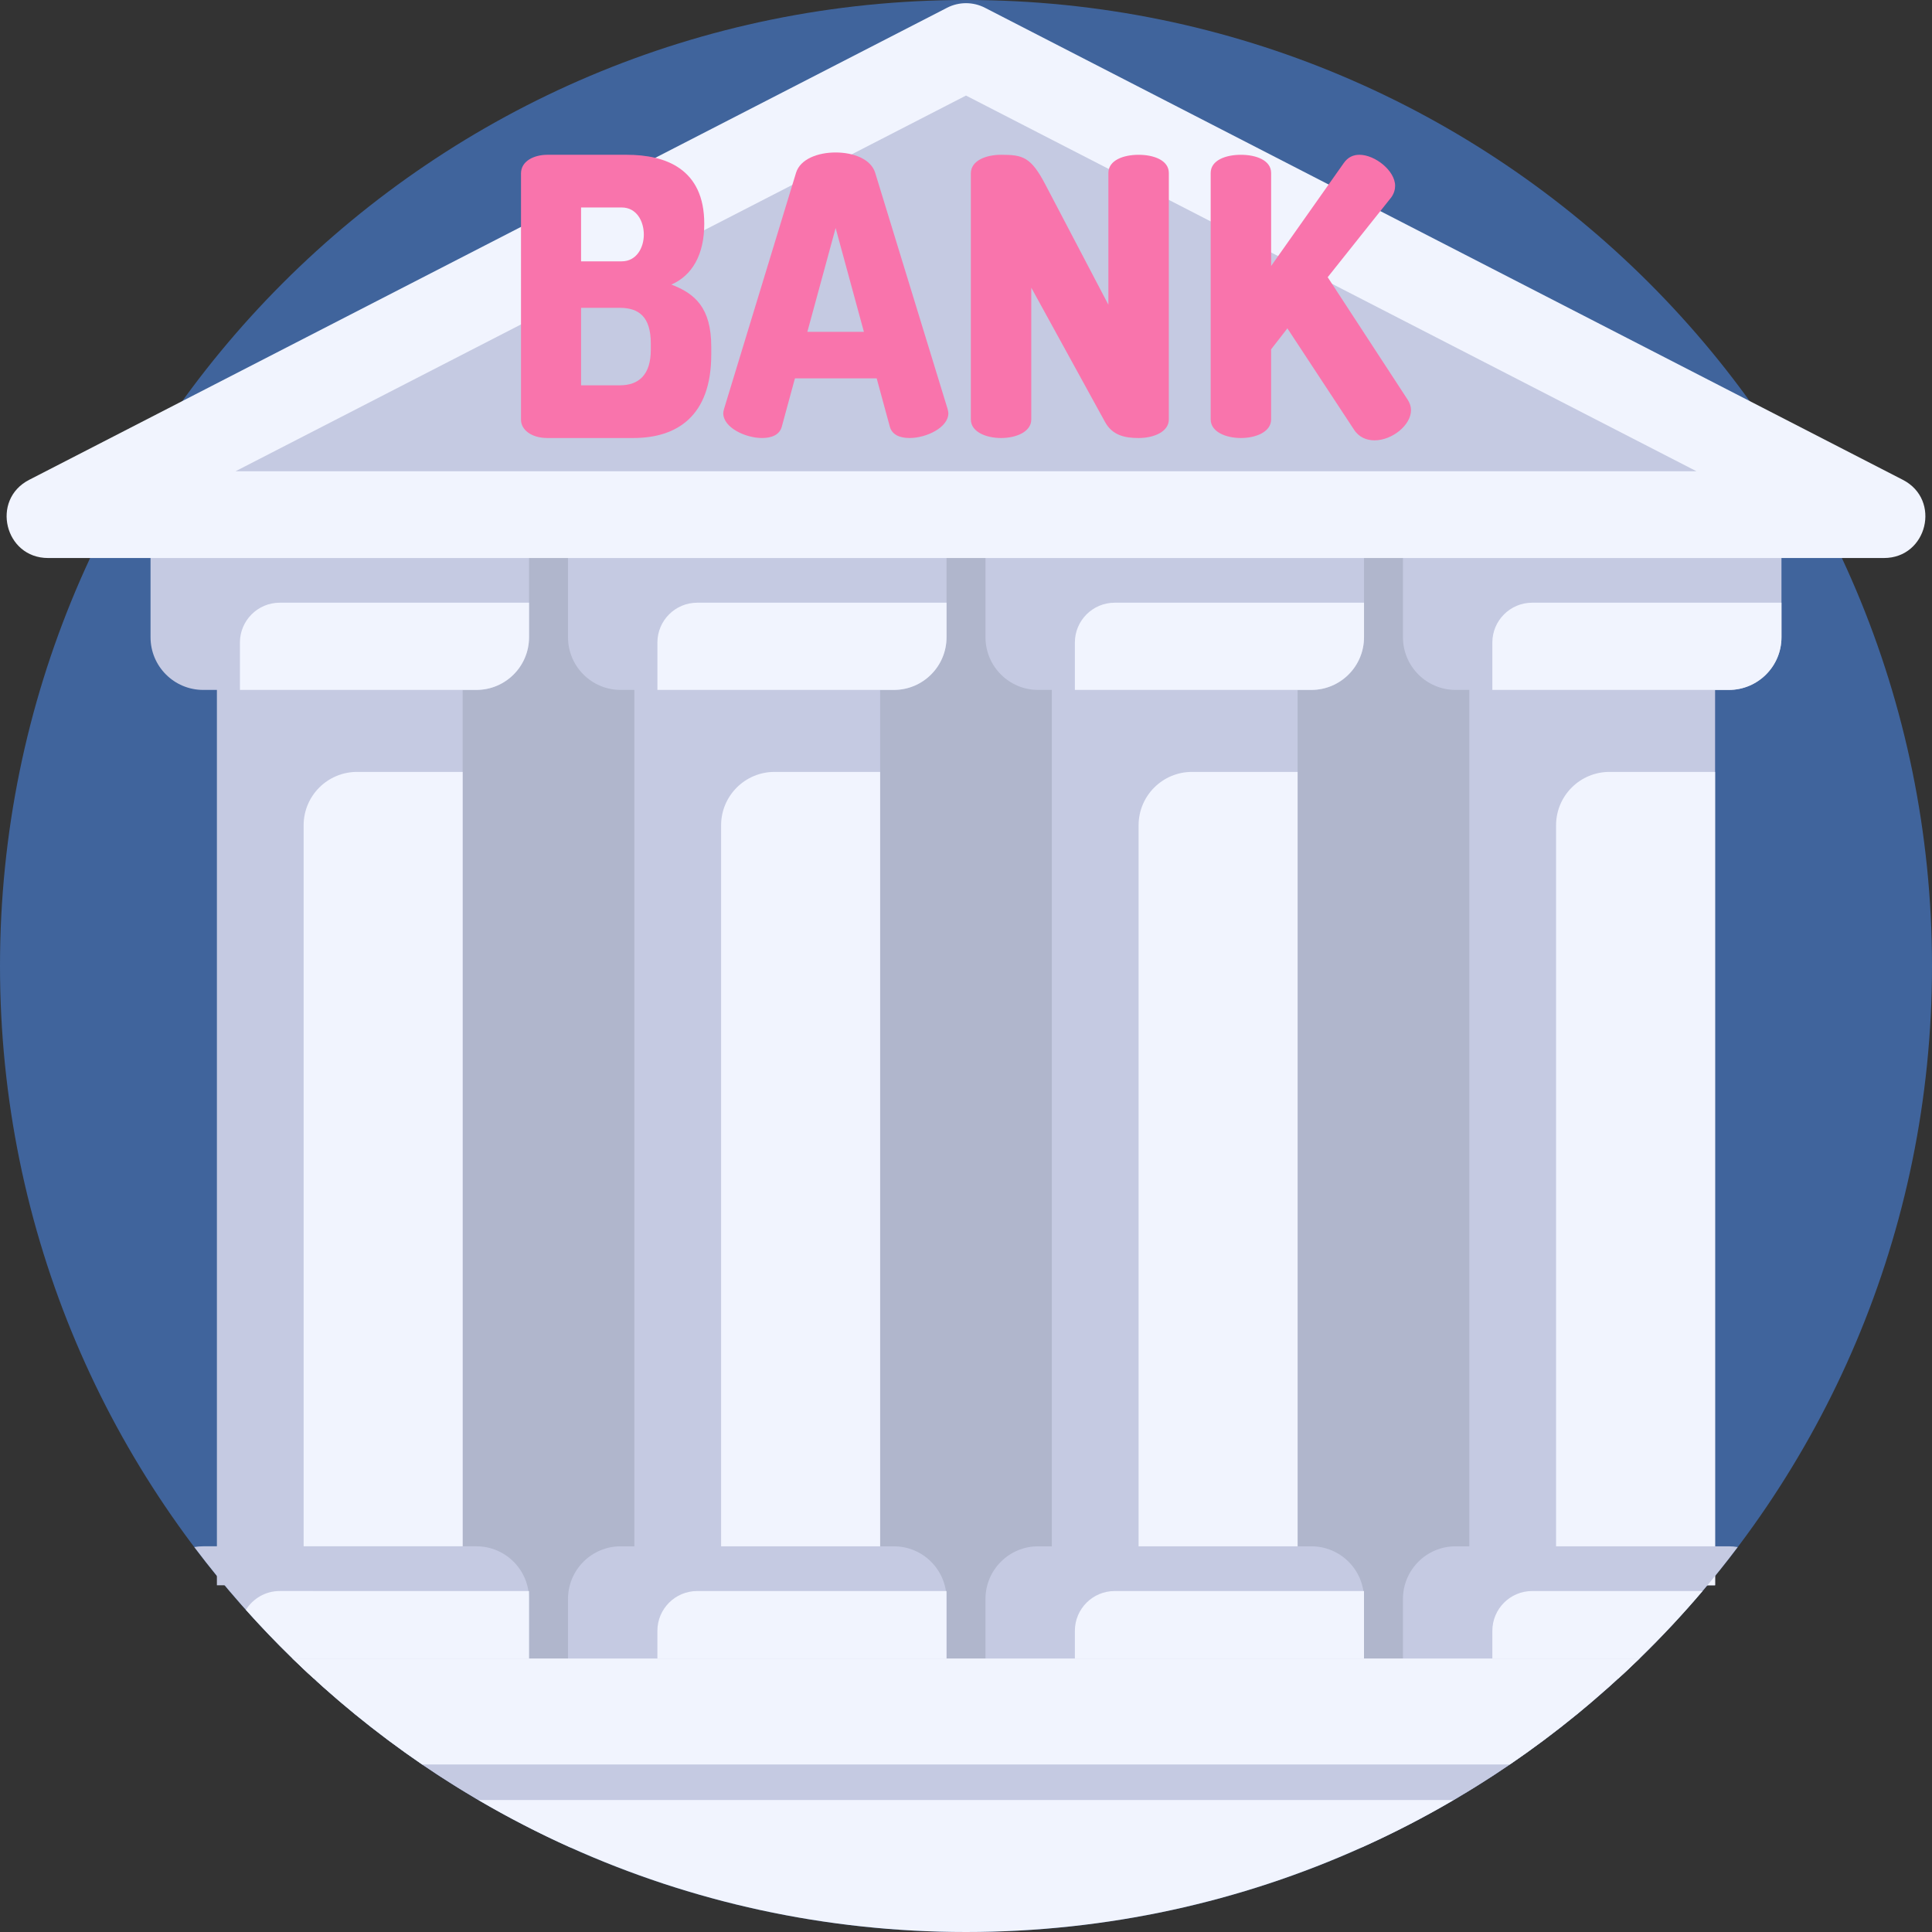 <svg height="512pt" viewBox="0 0 512 512" width="512pt" xmlns="http://www.w3.org/2000/svg"><rect x="0" y="0" width="512" height="512" fill="#333333" stroke="none"/><path d="m512 256c0 141.387-114.613 256-256 256s-256-114.613-256-256 114.613-256 256-256 256 114.613 256 256zm0 0" fill="#40649c"/><path d="m421.484 128.457v322.863c-6.824 5.789-13.949 11.223-21.359 16.281-4.836 3.301-9.801 6.445-14.879 9.414h-258.488c-5.078-2.969-10.039-6.113-14.879-9.414-9.871-6.75-19.258-14.16-28.086-22.184v-316.961zm0 0" fill="#b0b6cc"/><path d="m57.48 172.516h65.125v247.598h-65.125zm0 0" fill="#c5cae2"/><path d="m122.605 204.562v215.551h-42.141v-201.398c0-7.816 6.34-14.152 14.156-14.152zm0 0" fill="#f1f4fe"/><path d="m140.203 127.758v41.121c0 7.707-6.25 13.957-13.957 13.957h-72.395c-7.707 0-13.957-6.25-13.957-13.957v-21.004zm0 0" fill="#c5cae2"/><path d="m140.203 159.723v9.156c0 7.707-6.25 13.957-13.957 13.957h-62.664v-12.555c0-5.828 4.727-10.559 10.555-10.559zm0 0" fill="#f1f4fe"/><path d="m140.195 423.746v21.004h-57.121c-1.883-1.715-3.73-3.461-5.551-5.227-9.414-9.152-18.117-19.027-26.039-29.539.762-.133 1.559-.199 2.363-.199h72.391c7.711 0 13.957 6.25 13.957 13.961zm0 0" fill="#c5cae2"/><path d="m140.195 421.637v23.113h-57.121c-1.883-1.715-3.73-3.461-5.551-5.227-4.273-4.148-8.391-8.453-12.359-12.895 1.871-2.996 5.191-4.992 8.973-4.992zm0 0" fill="#f1f4fe"/><path d="m168.113 172.516h65.129v247.598h-65.129zm0 0" fill="#c5cae2"/><path d="m233.242 204.562v215.551h-42.141v-201.398c0-7.816 6.34-14.152 14.156-14.152zm0 0" fill="#f1f4fe"/><path d="m250.84 127.758v41.121c0 7.707-6.25 13.957-13.957 13.957h-72.395c-7.711 0-13.961-6.25-13.961-13.957v-21.004zm0 0" fill="#c5cae2"/><path d="m250.84 159.723v9.156c0 7.707-6.25 13.957-13.957 13.957h-62.664v-12.555c0-5.828 4.727-10.559 10.555-10.559zm0 0" fill="#f1f4fe"/><path d="m250.836 423.746v21.008h-100.309v-21.008c0-7.707 6.25-13.957 13.957-13.957h72.395c7.707 0 13.957 6.25 13.957 13.957zm0 0" fill="#c5cae2"/><path d="m250.836 421.641v23.113h-76.621v-12.559c0-5.828 4.727-10.555 10.555-10.555zm0 0" fill="#f1f4fe"/><path d="m278.75 172.516h65.129v247.598h-65.129zm0 0" fill="#c5cae2"/><path d="m343.879 204.562v215.551h-42.141v-201.398c0-7.816 6.336-14.152 14.152-14.152zm0 0" fill="#f1f4fe"/><path d="m361.477 127.758v41.121c0 7.707-6.25 13.957-13.961 13.957h-72.395c-7.707 0-13.957-6.25-13.957-13.957v-21.004zm0 0" fill="#c5cae2"/><path d="m361.477 159.723v9.156c0 7.707-6.25 13.957-13.961 13.957h-62.664v-12.555c0-5.828 4.727-10.559 10.559-10.559zm0 0" fill="#f1f4fe"/><path d="m361.473 423.746v21.008h-100.312v-21.008c0-7.707 6.25-13.957 13.961-13.957h72.395c7.707 0 13.957 6.25 13.957 13.957zm0 0" fill="#c5cae2"/><path d="m361.473 421.641v23.113h-76.621v-12.559c0-5.828 4.727-10.555 10.555-10.555zm0 0" fill="#f1f4fe"/><path d="m389.387 172.516h65.129v247.598h-65.129zm0 0" fill="#c5cae2"/><path d="m454.516 204.562v215.551h-42.141v-201.398c0-7.816 6.336-14.152 14.152-14.152zm0 0" fill="#f1f4fe"/><path d="m472.109 127.758v41.121c0 7.707-6.246 13.957-13.957 13.957h-72.395c-7.707 0-13.957-6.25-13.957-13.957v-21.004zm0 0" fill="#c5cae2"/><path d="m472.109 159.723v9.156c0 7.707-6.246 13.957-13.957 13.957h-62.664v-12.555c0-5.828 4.727-10.559 10.559-10.559zm0 0" fill="#f1f4fe"/><path d="m460.52 409.984c-2.988 3.98-6.102 7.859-9.32 11.652-5.285 6.227-10.867 12.195-16.719 17.887-1.816 1.766-3.664 3.512-5.547 5.227h-57.137v-21.004c0-7.711 6.25-13.961 13.961-13.961h72.391c.805 0 1.598.074 2.371.199zm0 0" fill="#c5cae2"/><path d="m451.199 421.637c-5.285 6.227-10.867 12.195-16.719 17.887-1.816 1.766-3.664 3.512-5.547 5.227h-33.445v-12.551c0-5.828 4.723-10.562 10.551-10.562zm0 0" fill="#f1f4fe"/><path d="m250.984 2.055-243.262 125.109c-10.23 5.262-6.488 20.715 5.012 20.715h486.531c11.504 0 15.242-15.453 5.016-20.715l-243.266-125.109c-3.148-1.617-6.883-1.617-10.031 0zm0 0" fill="#f1f4fe"/><path d="m62.406 124.891 193.594-99.566 193.594 99.566zm0 0" fill="#c5cae2"/><path d="m434.48 439.523c-10.605 10.316-22.098 19.707-34.355 28.078-12.32 8.402-25.41 15.766-39.152 21.941h-209.941c-13.738-6.176-26.832-13.539-39.152-21.941-12.254-8.371-23.75-17.762-34.355-28.078zm0 0" fill="#c5cae2"/><path d="m434.48 439.523c-10.605 10.316-22.098 19.707-34.355 28.078h-288.246c-12.254-8.371-23.75-17.762-34.355-28.078zm0 0" fill="#f1f4fe"/><path d="m385.246 477.016c-7.836 4.598-15.934 8.777-24.273 12.527-32.023 14.43-67.562 22.457-104.969 22.457s-72.945-8.027-104.973-22.457c-8.336-3.75-16.434-7.93-24.273-12.527zm0 0" fill="#f1f4fe"/><g fill="#f974ac"><path d="m138.07 45.949c0-3.285 3.492-4.93 6.984-4.93h21.047c10.27 0 20.535 3.699 20.535 18.277 0 8.316-3.285 13.758-8.727 16.121 6.262 2.363 10.578 6.16 10.578 16.43v2.156c0 16.223-9.035 22.074-20.641 22.074h-22.793c-4.312 0-6.984-2.258-6.984-4.824zm15.918 23.309h10.777c3.902 0 5.855-3.594 5.855-7.086 0-3.594-1.953-7.188-5.855-7.188h-10.777zm10.266 32.855c5.133 0 8.215-2.875 8.215-9.445v-1.645c0-6.98-3.082-9.445-8.215-9.445h-10.266v20.535zm0 0"/><path d="m191.672 109.508c0-.309.102-.719.203-1.129l19.098-62.633c1.133-3.594 5.75-5.34 10.477-5.34 4.723 0 9.34 1.742 10.469 5.34l19.203 62.633c.102.41.203.82.203 1.129 0 3.801-5.852 6.57-10.266 6.57-2.566 0-4.621-.82-5.238-2.977l-3.492-12.836h-21.664l-3.488 12.836c-.617 2.156-2.672 2.977-5.238 2.977-4.414 0-10.266-2.77-10.266-6.57zm37.27-21.562-7.492-27.52-7.496 27.52zm0 0"/><path d="m292.812 111.766-19.512-35.527v34.914c0 3.285-4.004 4.926-8.008 4.926-4.004 0-8.008-1.641-8.008-4.926v-65.203c0-3.387 4.004-4.93 8.008-4.93 5.75 0 7.906.516 11.809 8.012l16.633 31.727v-34.91c0-3.391 4.004-4.828 8.008-4.828 4.008 0 8.012 1.438 8.012 4.828v65.305c0 3.285-4.004 4.926-8.012 4.926-3.695 0-6.98-.719-8.93-4.312zm0 0"/><path d="m320.844 45.848c0-3.391 4.004-4.828 8.008-4.828 4.008 0 8.012 1.438 8.012 4.828v24.641l19.199-27.207c1.129-1.645 2.566-2.262 4.211-2.262 4.105 0 9.445 4.211 9.445 8.215 0 .82-.207 1.949-1.027 3.082l-16.84 21.148 21.254 32.551c.516.82.824 1.746.824 2.672 0 4.004-5.031 8.008-9.652 8.008-2.156 0-4.211-.82-5.547-2.977l-17.559-26.699-4.312 5.547v18.586c0 3.285-4.004 4.926-8.008 4.926-4.004 0-8.008-1.641-8.008-4.926zm0 0"/></g></svg>